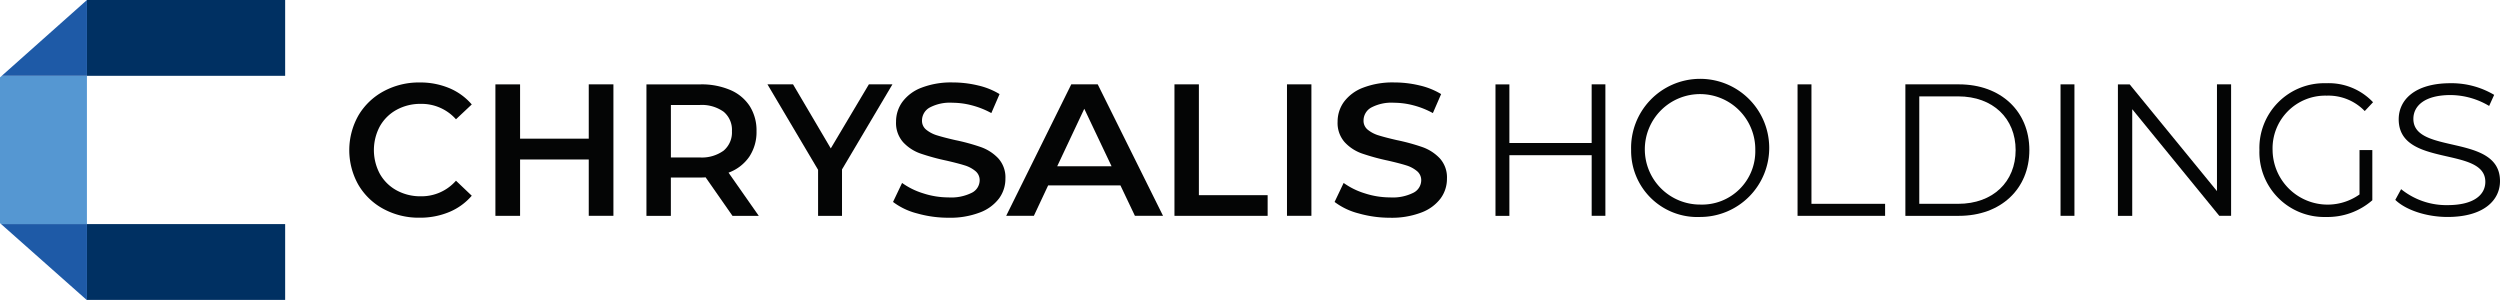 <svg xmlns="http://www.w3.org/2000/svg" width="329" height="39.503" viewBox="0 0 329 39.503"><defs><style>.a{fill:#dc0079;opacity:0.63;}.b{fill:#5597d2;}.c{fill:#003062;}.d{fill:#1e5aa7;}.e{fill:#040505;}</style></defs><g transform="translate(-16.865 -18.531)"><path class="a" d="M28.31,58.035V58h-.042Z"/><path class="b" d="M17.1,28.508l-.239.213V47.894l.143.127h11.3V28.508Z"/><rect class="c" width="26.081" height="9.977" transform="translate(28.31 18.531)"/><path class="d" d="M28.31,18.531,17.1,28.508H28.31Z"/><rect class="c" width="26.081" height="9.977" transform="translate(28.31 48.021)"/><path class="d" d="M28.268,58h.042V48.021h-11.3Z"/><path class="e" d="M67.342,46.033a8.468,8.468,0,0,1-3.313-3.177,9.28,9.28,0,0,1,.012-9.146,8.571,8.571,0,0,1,3.326-3.177A9.744,9.744,0,0,1,72.1,29.384a9.878,9.878,0,0,1,3.881.741,7.923,7.923,0,0,1,2.967,2.151l-2.077,1.953A6.055,6.055,0,0,0,72.249,32.2a6.47,6.47,0,0,0-3.189.779,5.608,5.608,0,0,0-2.2,2.163,6.626,6.626,0,0,0,0,6.279,5.608,5.608,0,0,0,2.2,2.163,6.481,6.481,0,0,0,3.189.778,6.02,6.02,0,0,0,4.622-2.051l2.077,1.977a7.9,7.9,0,0,1-2.979,2.151,9.97,9.97,0,0,1-3.893.741A9.748,9.748,0,0,1,67.342,46.033Z"/><path class="e" d="M97.591,29.631v17.3H94.345V39.519H85.307v7.416H82.061v-17.3h3.246v7.144h9.038V29.631Z"/><path class="e" d="M113.259,46.935l-3.535-5.067c-.148.016-.371.024-.667.024h-3.906v5.043h-3.214v-17.3h7.12a9.587,9.587,0,0,1,3.918.741,5.706,5.706,0,0,1,2.558,2.126,5.946,5.946,0,0,1,.89,3.289,5.862,5.862,0,0,1-.951,3.361,5.659,5.659,0,0,1-2.732,2.1l3.98,5.685ZM112.1,33.24a4.938,4.938,0,0,0-3.189-.89h-3.757v6.9h3.757a4.885,4.885,0,0,0,3.189-.9,3.137,3.137,0,0,0,1.088-2.558A3.1,3.1,0,0,0,112.1,33.24Z"/><path class="e" d="M127.673,40.829v6.106h-3.149V40.879l-6.662-11.248h3.367l4.967,8.43,5.014-8.43h3.1Z"/><path class="e" d="M137.55,46.614a8.851,8.851,0,0,1-3.161-1.508l1.19-2.5a9.59,9.59,0,0,0,2.791,1.372,10.771,10.771,0,0,0,3.319.532,6.068,6.068,0,0,0,3.082-.618,1.853,1.853,0,0,0,1.018-1.632,1.533,1.533,0,0,0-.568-1.223,4.06,4.06,0,0,0-1.442-.754q-.872-.273-2.38-.618a29.226,29.226,0,0,1-3.426-.94,5.646,5.646,0,0,1-2.248-1.471,3.8,3.8,0,0,1-.939-2.706,4.4,4.4,0,0,1,.833-2.609,5.583,5.583,0,0,1,2.513-1.866,10.817,10.817,0,0,1,4.113-.692,14.21,14.21,0,0,1,3.333.395,9.572,9.572,0,0,1,2.83,1.137l-1.084,2.5a11.071,11.071,0,0,0-2.54-1.013,10.11,10.11,0,0,0-2.565-.347,5.666,5.666,0,0,0-3.029.643A1.955,1.955,0,0,0,138.2,34.4a1.494,1.494,0,0,0,.569,1.211,4.183,4.183,0,0,0,1.441.742q.873.273,2.381.618a26.553,26.553,0,0,1,3.386.927,5.821,5.821,0,0,1,2.261,1.471,3.717,3.717,0,0,1,.939,2.67,4.342,4.342,0,0,1-.833,2.6,5.614,5.614,0,0,1-2.526,1.854,10.906,10.906,0,0,1-4.127.692A15.041,15.041,0,0,1,137.55,46.614Z"/><path class="e" d="M164.315,42.931H154.8l-1.877,4h-3.643l8.565-17.3h3.481l8.593,17.3h-3.7Zm-1.169-2.522-3.589-7.564-3.563,7.564Z"/><path class="e" d="M171.424,29.631h3.214V44.216h9.048v2.719H171.424Z"/><path class="e" d="M186.232,29.631h3.214v17.3h-3.214Z"/><path class="e" d="M195.658,46.614a8.86,8.86,0,0,1-3.161-1.508l1.191-2.5a9.583,9.583,0,0,0,2.79,1.372,10.772,10.772,0,0,0,3.32.532,6.064,6.064,0,0,0,3.081-.618,1.854,1.854,0,0,0,1.019-1.632,1.534,1.534,0,0,0-.569-1.223,4.064,4.064,0,0,0-1.441-.754q-.873-.273-2.381-.618a29.146,29.146,0,0,1-3.425-.94,5.65,5.65,0,0,1-2.249-1.471,3.8,3.8,0,0,1-.939-2.706,4.41,4.41,0,0,1,.833-2.609,5.589,5.589,0,0,1,2.513-1.866,10.821,10.821,0,0,1,4.113-.692,14.2,14.2,0,0,1,3.333.395,9.59,9.59,0,0,1,2.831,1.137l-1.085,2.5a11.082,11.082,0,0,0-2.539-1.013,10.111,10.111,0,0,0-2.566-.347,5.666,5.666,0,0,0-3.029.643,1.953,1.953,0,0,0-.991,1.706,1.5,1.5,0,0,0,.568,1.211,4.179,4.179,0,0,0,1.442.742q.873.273,2.38.618a26.506,26.506,0,0,1,3.386.927,5.832,5.832,0,0,1,2.262,1.471,3.722,3.722,0,0,1,.939,2.67,4.343,4.343,0,0,1-.834,2.6,5.609,5.609,0,0,1-2.526,1.854,10.9,10.9,0,0,1-4.126.692A15.048,15.048,0,0,1,195.658,46.614Z"/><path class="e" d="M228.134,29.632v17.3h-1.805V38.951H215.5v7.984h-1.829v-17.3H215.5v7.712h10.827V29.632Z"/><path class="e" d="M231.521,38.284a9.089,9.089,0,1,1,9.1,8.8A8.709,8.709,0,0,1,231.521,38.284Zm16.34,0a7.269,7.269,0,1,0-7.243,7.168A7.01,7.01,0,0,0,247.861,38.284Z"/><path class="e" d="M253.423,29.632h1.829V45.353h9.691v1.582h-11.52Z"/><path class="e" d="M267.613,29.632h7.045c5.537,0,9.27,3.559,9.27,8.652s-3.733,8.651-9.27,8.651h-7.045Zm6.946,15.721c4.6,0,7.564-2.917,7.564-7.069s-2.966-7.07-7.564-7.07h-5.117V45.353Z"/><path class="e" d="M288.032,29.632h1.829v17.3h-1.829Z"/><path class="e" d="M310.477,29.632v17.3h-1.554L297.466,32.9v14.04h-1.884v-17.3h1.553l11.483,14.04V29.632Z"/><path class="e" d="M327.378,38.284h1.685v6.6a8.943,8.943,0,0,1-6.1,2.2,8.521,8.521,0,0,1-8.758-8.8,8.527,8.527,0,0,1,8.781-8.8,8.018,8.018,0,0,1,6.171,2.5l-1.092,1.162a6.628,6.628,0,0,0-5.007-2.027,6.936,6.936,0,0,0-7.12,7.169,7.246,7.246,0,0,0,11.439,5.833Z"/><path class="e" d="M332.085,44.834l.767-1.409a9.471,9.471,0,0,0,6.11,2.1c3.465,0,4.972-1.359,4.972-3.065,0-4.746-11.4-1.829-11.4-8.232,0-2.546,2.116-4.746,6.823-4.746a10.994,10.994,0,0,1,5.74,1.533l-.661,1.458a10.021,10.021,0,0,0-5.079-1.433c-3.385,0-4.892,1.409-4.892,3.139,0,4.746,11.4,1.879,11.4,8.182,0,2.546-2.169,4.722-6.9,4.722C336.185,47.084,333.461,46.169,332.085,44.834Z"/></g></svg>